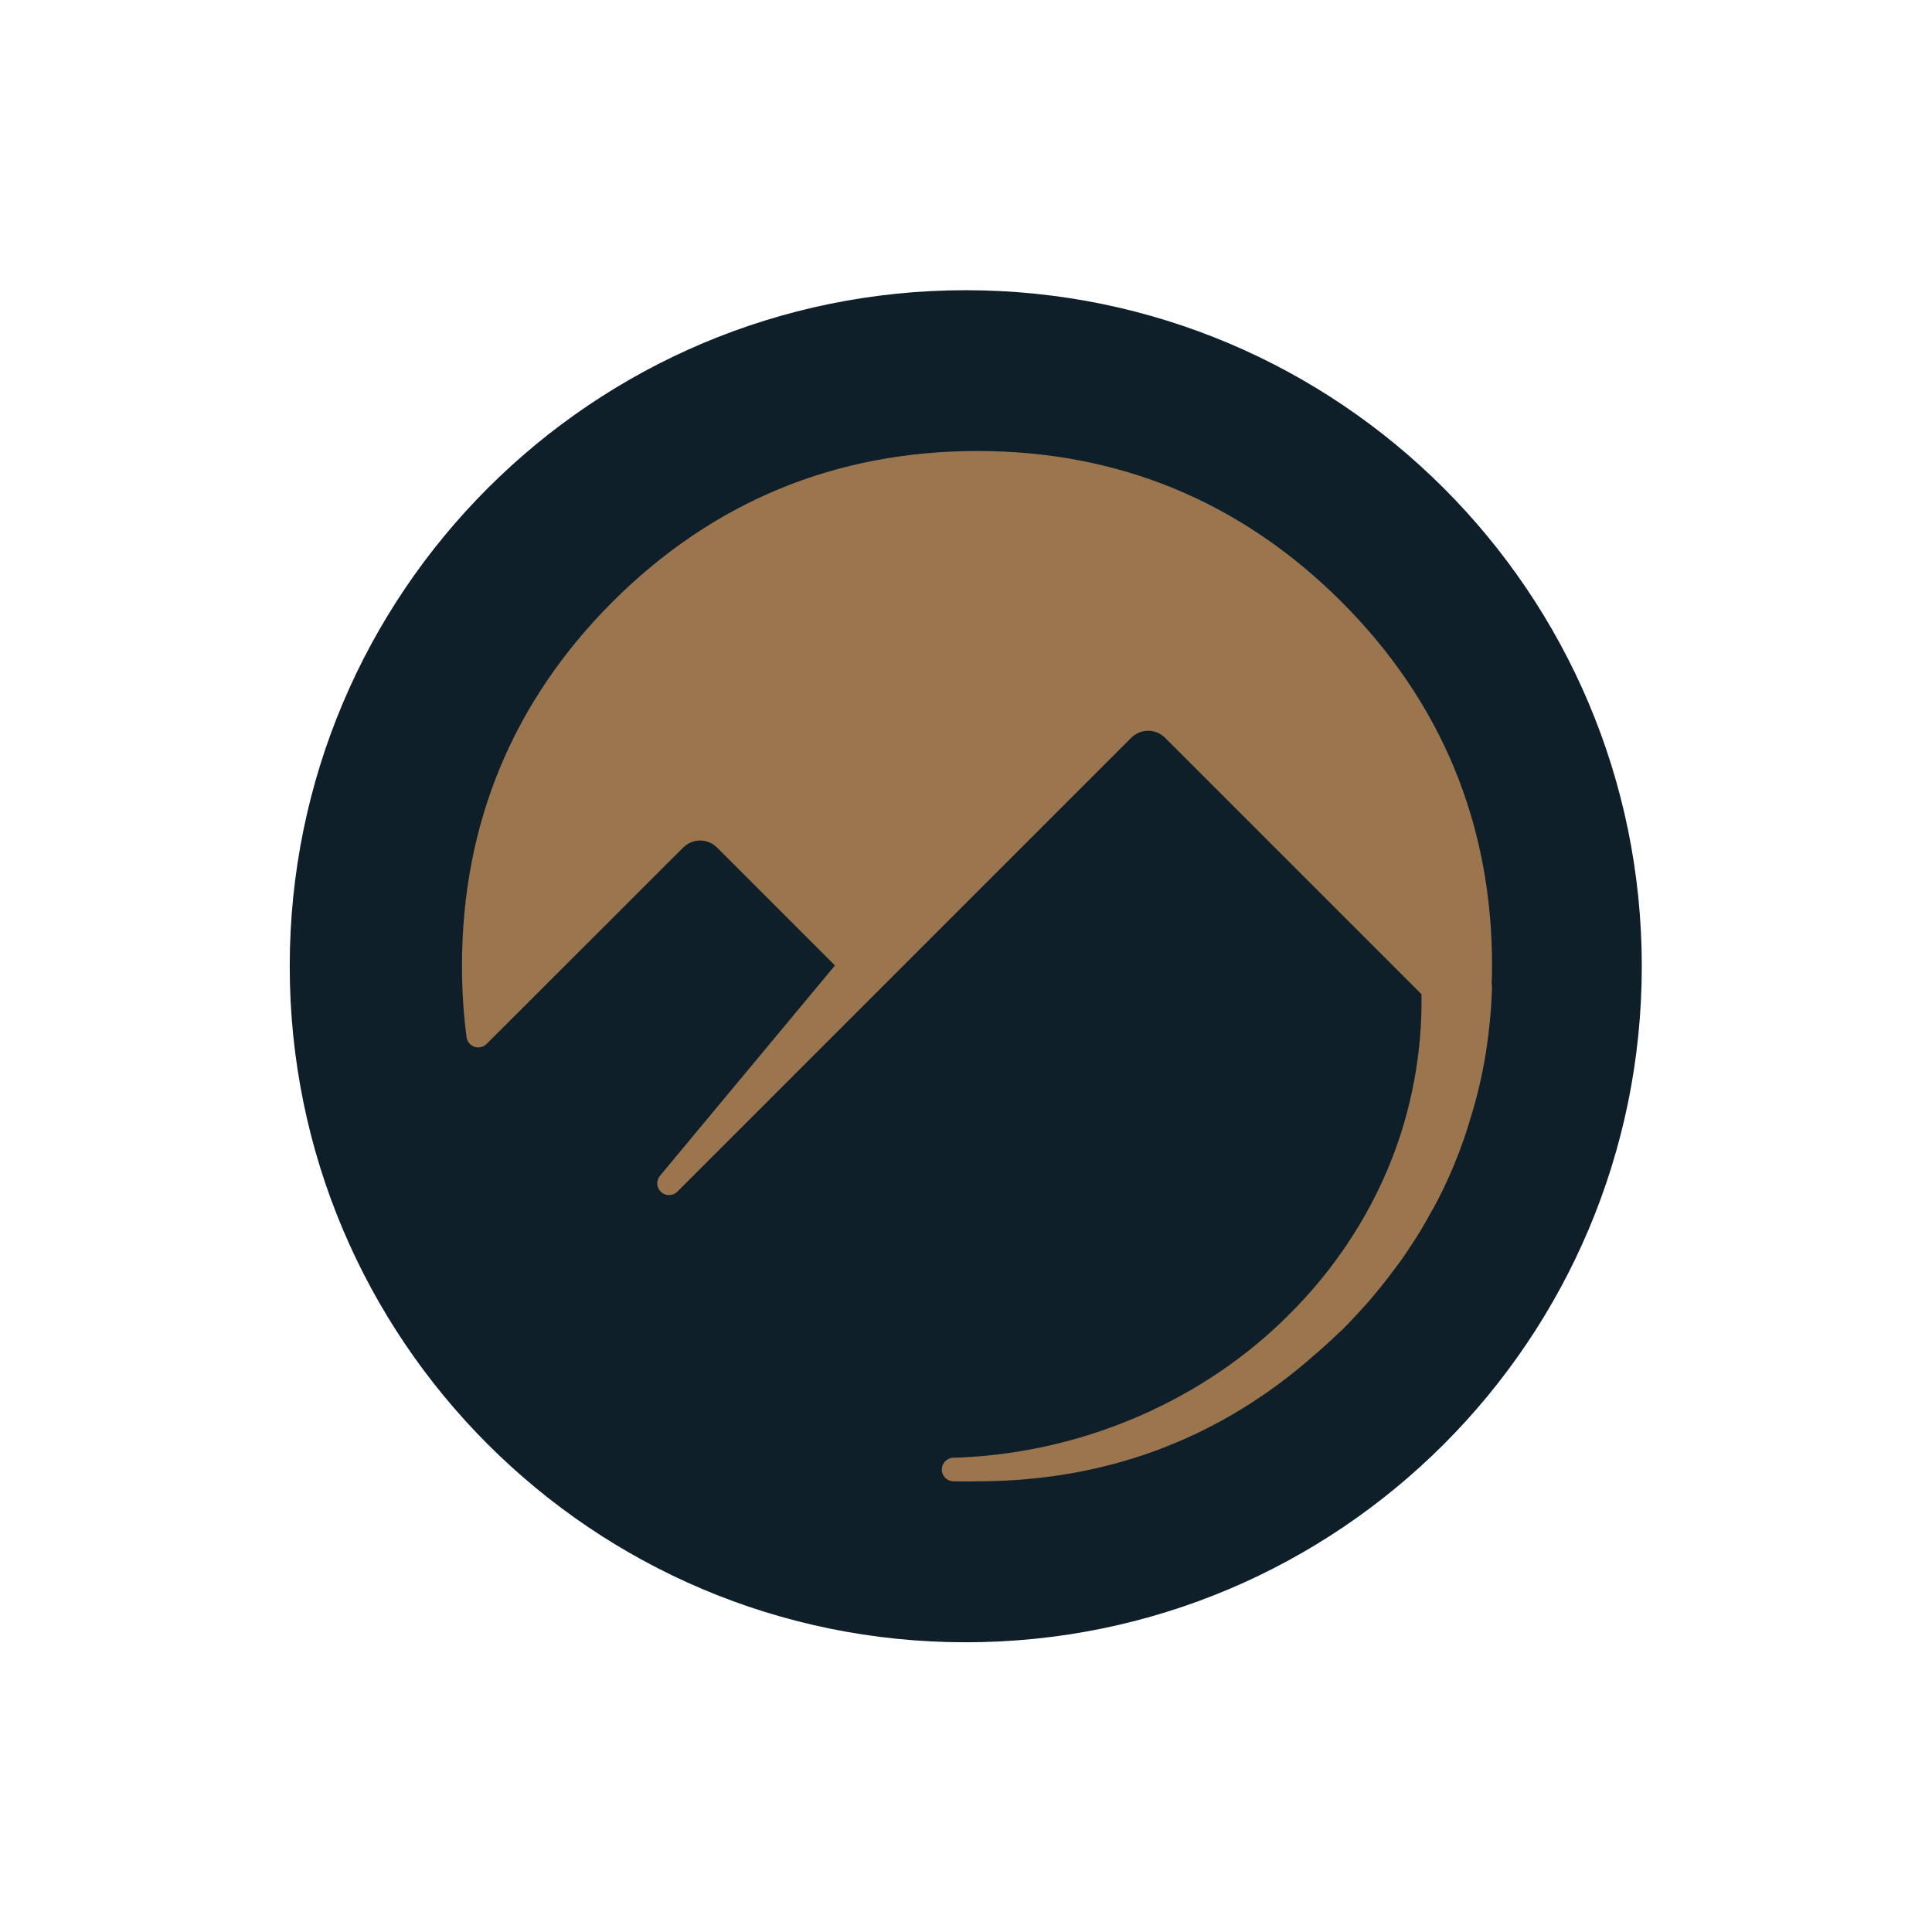 <?xml version="1.0" encoding="UTF-8" standalone="no"?>
<svg
   xmlns:dc="http://purl.org/dc/elements/1.1/"
   xmlns:cc="http://creativecommons.org/ns#"
   xmlns:rdf="http://www.w3.org/1999/02/22-rdf-syntax-ns#"
   xmlns:svg="http://www.w3.org/2000/svg"
   xmlns="http://www.w3.org/2000/svg"
   viewBox="0 0 377.953 377.953"
   height="377.953"
   width="377.953"
   xml:space="preserve"
   id="svg2"
   version="1.1"><defs
     id="defs6"><clipPath
       id="clipPath18"
       clipPathUnits="userSpaceOnUse"><path
         id="path16"
         d="M 0,283.465 H 283.465 V 0 H 0 Z" /></clipPath></defs><g
     transform="matrix(1.333,0,0,-1.333,0,377.953)"
     id="g10"><g
       id="g12"><g
         clip-path="url(#clipPath18)"
         id="g14"><g
           transform="translate(240.945,141.732)"
           id="g20"><path
             id="path22"
             style="fill:#0e1f2a;fill-opacity:1;fill-rule:nonzero;stroke:none"
             d="m 0,0 c 0,-54.794 -44.419,-99.213 -99.213,-99.213 -54.793,0 -99.212,44.419 -99.212,99.213 0,54.794 44.419,99.213 99.212,99.213 C -44.419,99.213 0,54.794 0,0" /></g><g
           transform="translate(218.971,141.814)"
           id="g24"><path
             id="path26"
             style="fill:#9a754e;fill-opacity:1;fill-rule:nonzero;stroke:none"
             d="m 0,0 c 0,20.775 -7.439,38.75 -22.114,53.423 -14.706,14.671 -32.668,22.11 -53.385,22.11 -20.833,0 -38.851,-7.439 -53.558,-22.112 C -143.73,38.751 -151.169,20.777 -151.169,0 c 0,-3.681 0.226,-7.214 0.672,-10.499 0.089,-0.65 0.538,-1.195 1.161,-1.404 0.618,-0.208 1.306,-0.051 1.774,0.415 l 28.864,28.83 c 1.379,1.375 3.558,1.372 4.954,0 l 17.309,-17.31 -25.678,-30.867 c -0.591,-0.711 -0.52,-1.761 0.164,-2.382 0.683,-0.624 1.735,-0.602 2.386,0.054 l 66.614,66.614 c 1.368,1.361 3.591,1.364 4.954,0 l 37.64,-37.639 c 0.136,-8.488 -1.459,-17.068 -4.625,-24.858 -3.305,-8.174 -8.43,-15.839 -14.834,-22.176 -12.475,-12.539 -30.085,-20.179 -48.243,-20.957 l -0.968,-0.034 c -0.946,0 -1.714,-0.758 -1.729,-1.703 -0.013,-0.944 0.733,-1.725 1.676,-1.754 0.61,-0.017 1.217,-0.027 1.82,-0.027 0.594,0 1.183,0.009 1.759,0.027 0.786,0 1.571,0 2.329,0.034 17.875,0.493 33.7,6.698 46.992,18.403 0.4,0.33 0.765,0.655 1.121,0.974 0.906,0.804 1.816,1.643 2.689,2.48 0.106,0.083 0.202,0.167 0.256,0.221 0.814,0.814 1.626,1.661 2.392,2.498 0.962,1.033 1.887,2.066 2.77,3.157 0.817,0.997 1.597,1.958 2.299,2.928 0.682,0.863 1.33,1.761 1.934,2.649 0.692,1.004 1.35,2.04 2.076,3.191 l 0.493,0.841 c 0.419,0.716 0.832,1.423 1.33,2.366 0.063,0.078 0.118,0.163 0.167,0.25 1.114,2.026 2.137,4.173 3.128,6.57 0.945,2.295 1.757,4.613 2.4,6.849 1.217,3.893 2.09,7.999 2.59,12.194 0.282,2.257 0.462,4.567 0.533,6.866 0.003,0.154 -0.015,0.306 -0.056,0.453 C -0.027,-1.842 0,-0.933 0,0" /></g></g></g></g></svg>